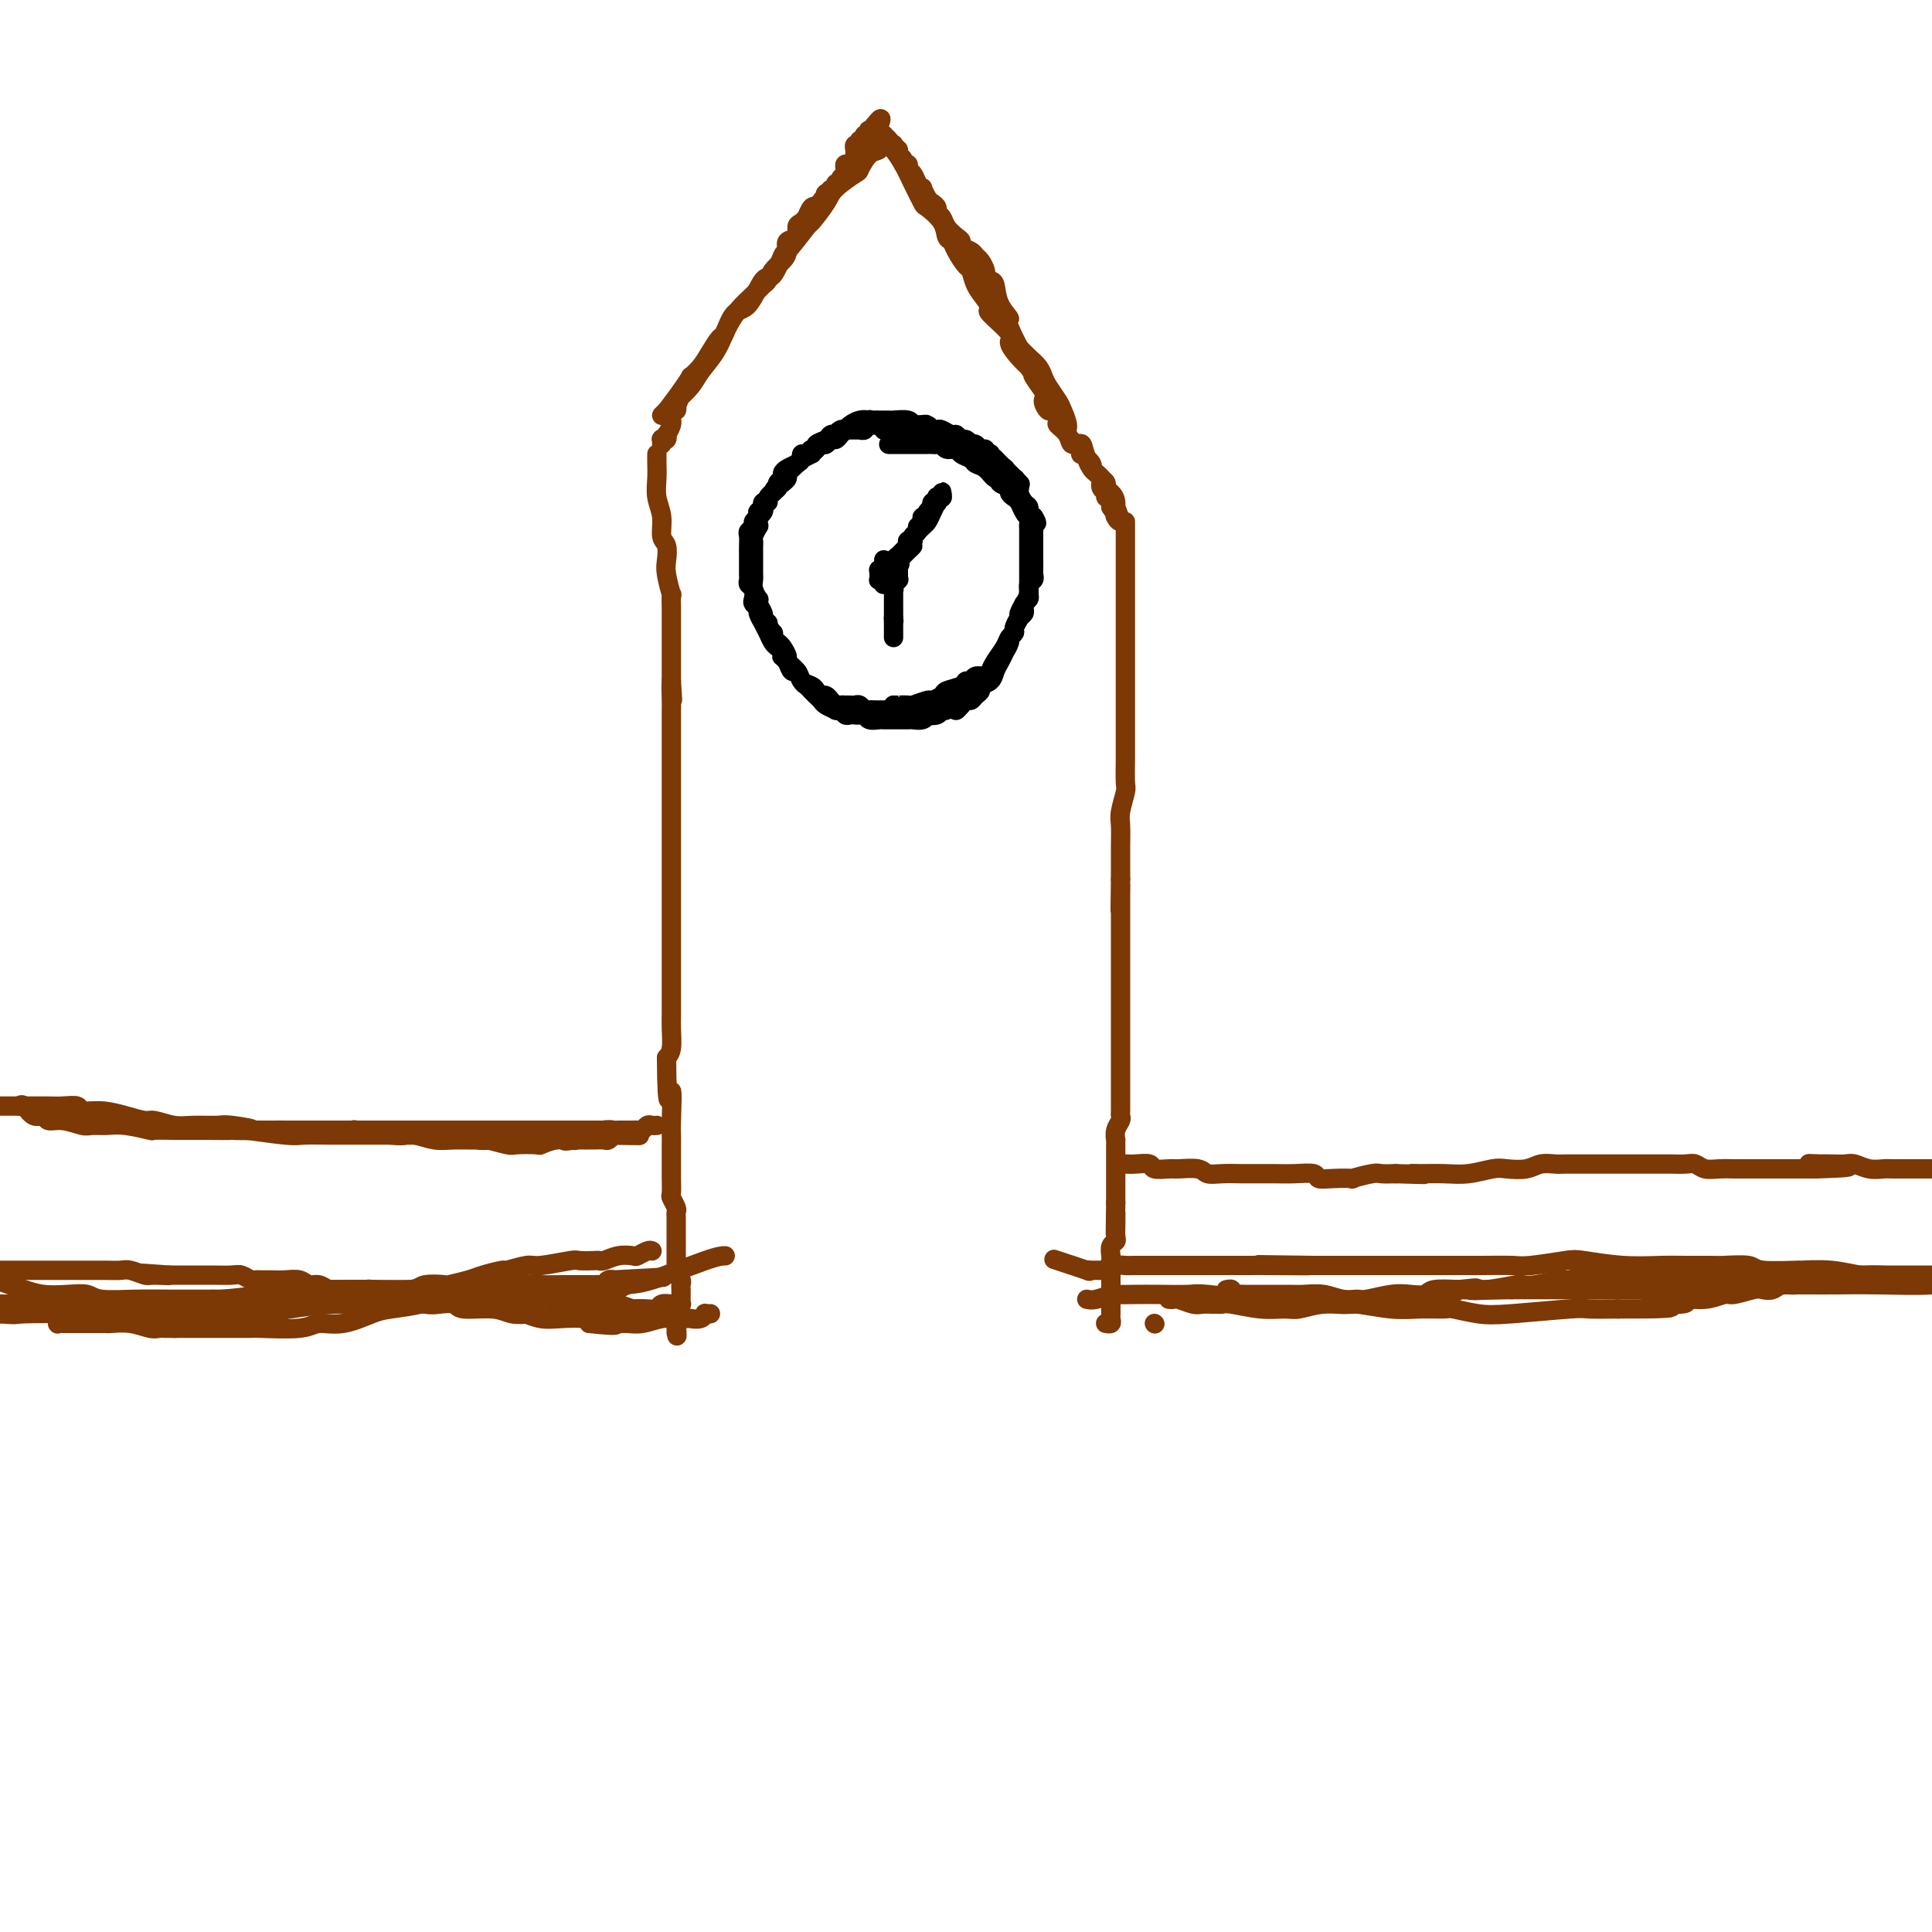 <svg viewBox='0 0 400 400' version='1.1' xmlns='http://www.w3.org/2000/svg' xmlns:xlink='http://www.w3.org/1999/xlink'><g fill='none' stroke='rgb(0,0,0)' stroke-width='4' stroke-linecap='round' stroke-linejoin='round'><path d='M180,87c-0.643,-0.089 -1.285,-0.177 -2,0c-0.715,0.177 -1.501,0.621 -2,1c-0.499,0.379 -0.711,0.694 -1,1c-0.289,0.306 -0.655,0.603 -1,1c-0.345,0.397 -0.669,0.894 -1,1c-0.331,0.106 -0.667,-0.178 -1,0c-0.333,0.178 -0.661,0.817 -1,1c-0.339,0.183 -0.687,-0.091 -1,0c-0.313,0.091 -0.591,0.545 -1,1c-0.409,0.455 -0.950,0.909 -1,1c-0.050,0.091 0.390,-0.183 0,0c-0.390,0.183 -1.611,0.823 -2,1c-0.389,0.177 0.054,-0.107 0,0c-0.054,0.107 -0.606,0.606 -1,1c-0.394,0.394 -0.631,0.683 -1,1c-0.369,0.317 -0.868,0.662 -1,1c-0.132,0.338 0.105,0.668 0,1c-0.105,0.332 -0.553,0.666 -1,1'/><path d='M162,100c-2.946,2.174 -1.310,1.108 -1,1c0.310,-0.108 -0.705,0.741 -1,1c-0.295,0.259 0.131,-0.071 0,0c-0.131,0.071 -0.819,0.544 -1,1c-0.181,0.456 0.144,0.897 0,1c-0.144,0.103 -0.757,-0.131 -1,0c-0.243,0.131 -0.118,0.626 0,1c0.118,0.374 0.227,0.626 0,1c-0.227,0.374 -0.792,0.869 -1,1c-0.208,0.131 -0.060,-0.102 0,0c0.060,0.102 0.030,0.538 0,1c-0.030,0.462 -0.061,0.950 0,1c0.061,0.050 0.212,-0.337 0,0c-0.212,0.337 -0.789,1.400 -1,2c-0.211,0.600 -0.057,0.738 0,1c0.057,0.262 0.015,0.648 0,1c-0.015,0.352 -0.004,0.672 0,1c0.004,0.328 0.001,0.666 0,1c-0.001,0.334 -0.000,0.663 0,1c0.000,0.337 0.000,0.681 0,1c-0.000,0.319 -0.001,0.613 0,1c0.001,0.387 0.004,0.868 0,1c-0.004,0.132 -0.015,-0.084 0,0c0.015,0.084 0.055,0.469 0,1c-0.055,0.531 -0.207,1.207 0,2c0.207,0.793 0.773,1.704 1,2c0.227,0.296 0.116,-0.023 0,0c-0.116,0.023 -0.237,0.388 0,1c0.237,0.612 0.833,1.473 1,2c0.167,0.527 -0.095,0.722 0,1c0.095,0.278 0.548,0.639 1,1'/><path d='M159,129c0.404,2.947 -0.085,1.315 0,1c0.085,-0.315 0.743,0.688 1,1c0.257,0.312 0.112,-0.067 0,0c-0.112,0.067 -0.189,0.581 0,1c0.189,0.419 0.646,0.745 1,1c0.354,0.255 0.604,0.439 1,1c0.396,0.561 0.936,1.498 1,2c0.064,0.502 -0.348,0.568 0,1c0.348,0.432 1.455,1.230 2,2c0.545,0.770 0.527,1.512 1,2c0.473,0.488 1.437,0.723 2,1c0.563,0.277 0.724,0.595 1,1c0.276,0.405 0.665,0.897 1,1c0.335,0.103 0.614,-0.183 1,0c0.386,0.183 0.878,0.834 1,1c0.122,0.166 -0.126,-0.152 0,0c0.126,0.152 0.625,0.773 1,1c0.375,0.227 0.625,0.061 1,0c0.375,-0.061 0.874,-0.017 1,0c0.126,0.017 -0.121,0.008 0,0c0.121,-0.008 0.610,-0.016 1,0c0.390,0.016 0.682,0.057 1,0c0.318,-0.057 0.663,-0.211 1,0c0.337,0.211 0.668,0.789 1,1c0.332,0.211 0.666,0.056 1,0c0.334,-0.056 0.668,-0.014 1,0c0.332,0.014 0.664,0.001 1,0c0.336,-0.001 0.678,0.010 1,0c0.322,-0.010 0.625,-0.041 1,0c0.375,0.041 0.821,0.155 1,0c0.179,-0.155 0.089,-0.577 0,-1'/><path d='M185,146c1.965,0.005 0.878,0.016 1,0c0.122,-0.016 1.451,-0.060 2,0c0.549,0.060 0.316,0.223 1,0c0.684,-0.223 2.285,-0.833 3,-1c0.715,-0.167 0.545,0.109 1,0c0.455,-0.109 1.537,-0.602 2,-1c0.463,-0.398 0.308,-0.699 1,-1c0.692,-0.301 2.231,-0.602 3,-1c0.769,-0.398 0.770,-0.894 1,-1c0.230,-0.106 0.691,0.177 1,0c0.309,-0.177 0.468,-0.813 1,-1c0.532,-0.187 1.438,0.077 2,0c0.562,-0.077 0.782,-0.493 1,-1c0.218,-0.507 0.436,-1.104 1,-2c0.564,-0.896 1.474,-2.089 2,-3c0.526,-0.911 0.666,-1.539 1,-2c0.334,-0.461 0.860,-0.753 1,-1c0.140,-0.247 -0.107,-0.447 0,-1c0.107,-0.553 0.568,-1.458 1,-2c0.432,-0.542 0.834,-0.722 1,-1c0.166,-0.278 0.097,-0.652 0,-1c-0.097,-0.348 -0.222,-0.668 0,-1c0.222,-0.332 0.792,-0.677 1,-1c0.208,-0.323 0.056,-0.625 0,-1c-0.056,-0.375 -0.015,-0.822 0,-2c0.015,-1.178 0.004,-3.087 0,-4c-0.004,-0.913 -0.001,-0.830 0,-1c0.001,-0.170 0.000,-0.592 0,-1c-0.000,-0.408 -0.000,-0.802 0,-2c0.000,-1.198 0.000,-3.199 0,-4c-0.000,-0.801 -0.000,-0.400 0,0'/><path d='M213,109c0.202,-2.897 0.208,-2.138 0,-2c-0.208,0.138 -0.628,-0.344 -1,-1c-0.372,-0.656 -0.696,-1.485 -1,-2c-0.304,-0.515 -0.589,-0.717 -1,-1c-0.411,-0.283 -0.950,-0.648 -1,-1c-0.050,-0.352 0.387,-0.689 0,-1c-0.387,-0.311 -1.599,-0.594 -2,-1c-0.401,-0.406 0.010,-0.935 0,-1c-0.010,-0.065 -0.440,0.334 -1,0c-0.560,-0.334 -1.248,-1.400 -2,-2c-0.752,-0.600 -1.567,-0.734 -2,-1c-0.433,-0.266 -0.483,-0.663 -1,-1c-0.517,-0.337 -1.500,-0.612 -2,-1c-0.500,-0.388 -0.515,-0.889 -1,-1c-0.485,-0.111 -1.438,0.166 -2,0c-0.562,-0.166 -0.731,-0.777 -1,-1c-0.269,-0.223 -0.636,-0.060 -1,0c-0.364,0.060 -0.723,0.016 -1,0c-0.277,-0.016 -0.470,-0.004 -1,0c-0.530,0.004 -1.395,0.001 -2,0c-0.605,-0.001 -0.950,-0.000 -1,0c-0.050,0.000 0.194,0.000 0,0c-0.194,-0.000 -0.827,-0.000 -1,0c-0.173,0.000 0.112,0.000 0,0c-0.112,-0.000 -0.622,-0.000 -1,0c-0.378,0.000 -0.623,0.000 -1,0c-0.377,-0.000 -0.884,-0.000 -1,0c-0.116,0.000 0.161,0.000 0,0c-0.161,-0.000 -0.760,-0.000 -1,0c-0.240,0.000 -0.120,0.000 0,0'/><path d='M175,89c-0.092,-0.000 -0.183,-0.000 0,0c0.183,0.000 0.642,0.001 1,0c0.358,-0.001 0.617,-0.004 1,0c0.383,0.004 0.890,0.015 1,0c0.110,-0.015 -0.177,-0.057 0,0c0.177,0.057 0.817,0.211 1,0c0.183,-0.211 -0.090,-0.788 0,-1c0.090,-0.212 0.545,-0.058 1,0c0.455,0.058 0.911,0.019 1,0c0.089,-0.019 -0.187,-0.019 0,0c0.187,0.019 0.838,0.058 1,0c0.162,-0.058 -0.164,-0.212 0,0c0.164,0.212 0.817,0.789 1,1c0.183,0.211 -0.104,0.057 0,0c0.104,-0.057 0.600,-0.015 1,0c0.400,0.015 0.703,0.004 1,0c0.297,-0.004 0.586,-0.001 1,0c0.414,0.001 0.952,-0.001 1,0c0.048,0.001 -0.394,0.004 0,0c0.394,-0.004 1.625,-0.015 2,0c0.375,0.015 -0.106,0.056 0,0c0.106,-0.056 0.798,-0.207 1,0c0.202,0.207 -0.085,0.774 0,1c0.085,0.226 0.543,0.113 1,0'/><path d='M191,90c2.715,0.150 1.502,0.026 1,0c-0.502,-0.026 -0.293,0.046 0,0c0.293,-0.046 0.670,-0.209 1,0c0.330,0.209 0.613,0.792 1,1c0.387,0.208 0.877,0.042 1,0c0.123,-0.042 -0.121,0.042 0,0c0.121,-0.042 0.606,-0.208 1,0c0.394,0.208 0.697,0.792 1,1c0.303,0.208 0.607,0.042 1,0c0.393,-0.042 0.875,0.040 1,0c0.125,-0.040 -0.107,-0.203 0,0c0.107,0.203 0.553,0.771 1,1c0.447,0.229 0.893,0.118 1,0c0.107,-0.118 -0.126,-0.242 0,0c0.126,0.242 0.613,0.849 1,1c0.387,0.151 0.676,-0.153 1,0c0.324,0.153 0.683,0.763 1,1c0.317,0.237 0.591,0.100 1,0c0.409,-0.100 0.954,-0.163 1,0c0.046,0.163 -0.408,0.551 0,1c0.408,0.449 1.677,0.961 2,1c0.323,0.039 -0.302,-0.393 0,0c0.302,0.393 1.530,1.610 2,2c0.470,0.390 0.181,-0.046 0,0c-0.181,0.046 -0.255,0.576 0,1c0.255,0.424 0.838,0.744 1,1c0.162,0.256 -0.097,0.450 0,1c0.097,0.550 0.552,1.457 1,2c0.448,0.543 0.890,0.723 1,1c0.110,0.277 -0.111,0.651 0,1c0.111,0.349 0.556,0.675 1,1'/><path d='M214,107c1.238,2.037 0.332,1.131 0,1c-0.332,-0.131 -0.089,0.514 0,1c0.089,0.486 0.024,0.812 0,1c-0.024,0.188 -0.006,0.239 0,1c0.006,0.761 0.001,2.231 0,3c-0.001,0.769 0.001,0.836 0,1c-0.001,0.164 -0.004,0.424 0,1c0.004,0.576 0.016,1.466 0,2c-0.016,0.534 -0.061,0.711 0,1c0.061,0.289 0.228,0.688 0,1c-0.228,0.312 -0.850,0.535 -1,1c-0.150,0.465 0.171,1.170 0,2c-0.171,0.830 -0.835,1.784 -1,2c-0.165,0.216 0.167,-0.307 0,0c-0.167,0.307 -0.833,1.445 -1,2c-0.167,0.555 0.167,0.529 0,1c-0.167,0.471 -0.833,1.441 -1,2c-0.167,0.559 0.166,0.709 0,1c-0.166,0.291 -0.832,0.725 -1,1c-0.168,0.275 0.162,0.391 0,1c-0.162,0.609 -0.816,1.711 -1,2c-0.184,0.289 0.101,-0.235 0,0c-0.101,0.235 -0.586,1.229 -1,2c-0.414,0.771 -0.755,1.320 -1,2c-0.245,0.680 -0.394,1.493 -1,2c-0.606,0.507 -1.668,0.710 -2,1c-0.332,0.290 0.066,0.669 0,1c-0.066,0.331 -0.595,0.615 -1,1c-0.405,0.385 -0.686,0.873 -1,1c-0.314,0.127 -0.661,-0.107 -1,0c-0.339,0.107 -0.669,0.553 -1,1'/><path d='M199,146c-1.821,2.256 -0.874,0.394 -1,0c-0.126,-0.394 -1.326,0.678 -2,1c-0.674,0.322 -0.824,-0.106 -1,0c-0.176,0.106 -0.380,0.746 -1,1c-0.620,0.254 -1.657,0.121 -2,0c-0.343,-0.121 0.007,-0.228 0,0c-0.007,0.228 -0.373,0.793 -1,1c-0.627,0.207 -1.516,0.055 -2,0c-0.484,-0.055 -0.562,-0.015 -1,0c-0.438,0.015 -1.234,0.005 -2,0c-0.766,-0.005 -1.500,-0.005 -2,0c-0.500,0.005 -0.764,0.015 -1,0c-0.236,-0.015 -0.445,-0.057 -1,0c-0.555,0.057 -1.458,0.211 -2,0c-0.542,-0.211 -0.723,-0.788 -1,-1c-0.277,-0.212 -0.651,-0.061 -1,0c-0.349,0.061 -0.672,0.030 -1,0c-0.328,-0.030 -0.660,-0.060 -1,0c-0.340,0.060 -0.686,0.209 -1,0c-0.314,-0.209 -0.595,-0.777 -1,-1c-0.405,-0.223 -0.935,-0.101 -1,0c-0.065,0.101 0.333,0.182 0,0c-0.333,-0.182 -1.399,-0.626 -2,-1c-0.601,-0.374 -0.738,-0.676 -1,-1c-0.262,-0.324 -0.647,-0.669 -1,-1c-0.353,-0.331 -0.672,-0.648 -1,-1c-0.328,-0.352 -0.665,-0.741 -1,-1c-0.335,-0.259 -0.667,-0.389 -1,-1c-0.333,-0.611 -0.667,-1.703 -1,-2c-0.333,-0.297 -0.667,0.201 -1,0c-0.333,-0.201 -0.667,-1.100 -1,-2'/><path d='M163,137c-1.477,-1.572 -1.169,-1.001 -1,-1c0.169,0.001 0.199,-0.568 0,-1c-0.199,-0.432 -0.627,-0.727 -1,-1c-0.373,-0.273 -0.693,-0.525 -1,-1c-0.307,-0.475 -0.603,-1.174 -1,-2c-0.397,-0.826 -0.895,-1.780 -1,-2c-0.105,-0.220 0.182,0.293 0,0c-0.182,-0.293 -0.832,-1.392 -1,-2c-0.168,-0.608 0.147,-0.726 0,-1c-0.147,-0.274 -0.757,-0.703 -1,-1c-0.243,-0.297 -0.118,-0.461 0,-1c0.118,-0.539 0.228,-1.454 0,-2c-0.228,-0.546 -0.793,-0.724 -1,-1c-0.207,-0.276 -0.055,-0.652 0,-1c0.055,-0.348 0.015,-0.670 0,-1c-0.015,-0.330 -0.004,-0.669 0,-1c0.004,-0.331 0.001,-0.656 0,-1c-0.001,-0.344 -0.001,-0.708 0,-1c0.001,-0.292 0.004,-0.512 0,-1c-0.004,-0.488 -0.016,-1.244 0,-2c0.016,-0.756 0.061,-1.512 0,-2c-0.061,-0.488 -0.226,-0.709 0,-1c0.226,-0.291 0.844,-0.652 1,-1c0.156,-0.348 -0.151,-0.684 0,-1c0.151,-0.316 0.761,-0.613 1,-1c0.239,-0.387 0.106,-0.864 0,-1c-0.106,-0.136 -0.186,0.068 0,0c0.186,-0.068 0.637,-0.410 1,-1c0.363,-0.590 0.636,-1.428 1,-2c0.364,-0.572 0.818,-0.878 1,-1c0.182,-0.122 0.091,-0.061 0,0'/><path d='M160,102c1.017,-1.571 1.059,-0.998 1,-1c-0.059,-0.002 -0.220,-0.578 0,-1c0.220,-0.422 0.819,-0.690 1,-1c0.181,-0.310 -0.058,-0.661 0,-1c0.058,-0.339 0.411,-0.664 1,-1c0.589,-0.336 1.414,-0.682 2,-1c0.586,-0.318 0.932,-0.606 1,-1c0.068,-0.394 -0.141,-0.893 0,-1c0.141,-0.107 0.633,0.179 1,0c0.367,-0.179 0.609,-0.822 1,-1c0.391,-0.178 0.932,0.110 1,0c0.068,-0.110 -0.336,-0.617 0,-1c0.336,-0.383 1.413,-0.642 2,-1c0.587,-0.358 0.683,-0.814 1,-1c0.317,-0.186 0.853,-0.101 1,0c0.147,0.101 -0.097,0.219 0,0c0.097,-0.219 0.535,-0.776 1,-1c0.465,-0.224 0.955,-0.116 1,0c0.045,0.116 -0.357,0.241 0,0c0.357,-0.241 1.472,-0.849 2,-1c0.528,-0.151 0.470,0.156 1,0c0.530,-0.156 1.647,-0.774 2,-1c0.353,-0.226 -0.060,-0.061 0,0c0.060,0.061 0.591,0.017 1,0c0.409,-0.017 0.694,-0.005 1,0c0.306,0.005 0.631,0.005 1,0c0.369,-0.005 0.781,-0.015 1,0c0.219,0.015 0.244,0.056 1,0c0.756,-0.056 2.242,-0.207 3,0c0.758,0.207 0.788,0.774 1,1c0.212,0.226 0.606,0.113 1,0'/><path d='M190,88c2.963,-0.293 1.370,-0.027 1,0c-0.370,0.027 0.482,-0.185 1,0c0.518,0.185 0.702,0.766 1,1c0.298,0.234 0.710,0.119 1,0c0.290,-0.119 0.459,-0.243 1,0c0.541,0.243 1.455,0.854 2,1c0.545,0.146 0.721,-0.171 1,0c0.279,0.171 0.663,0.831 1,1c0.337,0.169 0.629,-0.152 1,0c0.371,0.152 0.820,0.777 1,1c0.180,0.223 0.091,0.045 0,0c-0.091,-0.045 -0.183,0.044 0,0c0.183,-0.044 0.642,-0.222 1,0c0.358,0.222 0.617,0.843 1,1c0.383,0.157 0.891,-0.150 1,0c0.109,0.150 -0.182,0.757 0,1c0.182,0.243 0.836,0.120 1,0c0.164,-0.120 -0.162,-0.239 0,0c0.162,0.239 0.814,0.834 1,1c0.186,0.166 -0.092,-0.097 0,0c0.092,0.097 0.554,0.555 1,1c0.446,0.445 0.876,0.876 1,1c0.124,0.124 -0.060,-0.060 0,0c0.060,0.060 0.362,0.362 1,1c0.638,0.638 1.611,1.611 2,2c0.389,0.389 0.195,0.195 0,0'/><path d='M183,116c-0.030,-0.081 -0.061,-0.162 0,0c0.061,0.162 0.212,0.565 0,1c-0.212,0.435 -0.789,0.900 -1,1c-0.211,0.100 -0.056,-0.166 0,0c0.056,0.166 0.014,0.762 0,1c-0.014,0.238 -0.000,0.116 0,0c0.000,-0.116 -0.014,-0.227 0,0c0.014,0.227 0.056,0.793 0,1c-0.056,0.207 -0.211,0.055 0,0c0.211,-0.055 0.788,-0.015 1,0c0.212,0.015 0.061,0.004 0,0c-0.061,-0.004 -0.030,-0.002 0,0'/><path d='M183,120c-0.004,0.845 -0.015,0.959 0,1c0.015,0.041 0.057,0.011 0,0c-0.057,-0.011 -0.212,-0.003 0,0c0.212,0.003 0.793,0.001 1,0c0.207,-0.001 0.041,-0.001 0,0c-0.041,0.001 0.041,0.001 0,0c-0.041,-0.001 -0.207,-0.004 0,0c0.207,0.004 0.786,0.015 1,0c0.214,-0.015 0.061,-0.057 0,0c-0.061,0.057 -0.030,0.211 0,0c0.030,-0.211 0.061,-0.789 0,-1c-0.061,-0.211 -0.212,-0.056 0,0c0.212,0.056 0.789,0.011 1,0c0.211,-0.011 0.057,0.011 0,0c-0.057,-0.011 -0.015,-0.056 0,0c0.015,0.056 0.004,0.212 0,0c-0.004,-0.212 -0.001,-0.793 0,-1c0.001,-0.207 0.000,-0.041 0,0c-0.000,0.041 -0.000,-0.041 0,0c0.000,0.041 0.000,0.207 0,0c-0.000,-0.207 -0.000,-0.788 0,-1c0.000,-0.212 0.000,-0.056 0,0c-0.000,0.056 -0.000,0.011 0,0c0.000,-0.011 0.000,0.011 0,0c-0.000,-0.011 -0.000,-0.056 0,0c0.000,0.056 0.000,0.211 0,0c-0.000,-0.211 -0.000,-0.789 0,-1c0.000,-0.211 0.000,-0.057 0,0c-0.000,0.057 -0.000,0.016 0,0c0.000,-0.016 0.000,-0.008 0,0'/><path d='M186,117c0.525,-0.464 0.337,-0.124 0,0c-0.337,0.124 -0.822,0.033 -1,0c-0.178,-0.033 -0.048,-0.009 0,0c0.048,0.009 0.014,0.003 0,0c-0.014,-0.003 -0.007,-0.001 0,0'/><path d='M184,117c0.455,0.081 0.909,0.163 1,0c0.091,-0.163 -0.182,-0.569 0,-1c0.182,-0.431 0.819,-0.885 1,-1c0.181,-0.115 -0.095,0.109 0,0c0.095,-0.109 0.560,-0.550 1,-1c0.440,-0.450 0.854,-0.909 1,-1c0.146,-0.091 0.024,0.187 0,0c-0.024,-0.187 0.050,-0.837 0,-1c-0.050,-0.163 -0.225,0.163 0,0c0.225,-0.163 0.849,-0.813 1,-1c0.151,-0.187 -0.169,0.091 0,0c0.169,-0.091 0.829,-0.550 1,-1c0.171,-0.450 -0.147,-0.890 0,-1c0.147,-0.110 0.757,0.110 1,0c0.243,-0.110 0.118,-0.552 0,-1c-0.118,-0.448 -0.227,-0.904 0,-1c0.227,-0.096 0.792,0.166 1,0c0.208,-0.166 0.059,-0.762 0,-1c-0.059,-0.238 -0.030,-0.119 0,0'/><path d='M192,106c1.465,-1.924 1.128,-1.234 1,-1c-0.128,0.234 -0.048,0.011 0,0c0.048,-0.011 0.065,0.189 0,0c-0.065,-0.189 -0.213,-0.769 0,-1c0.213,-0.231 0.788,-0.115 1,0c0.212,0.115 0.061,0.228 0,0c-0.061,-0.228 -0.030,-0.797 0,-1c0.030,-0.203 0.061,-0.041 0,0c-0.061,0.041 -0.212,-0.038 0,0c0.212,0.038 0.789,0.192 1,0c0.211,-0.192 0.058,-0.731 0,-1c-0.058,-0.269 -0.019,-0.268 0,0c0.019,0.268 0.019,0.803 0,1c-0.019,0.197 -0.058,0.057 0,0c0.058,-0.057 0.212,-0.031 0,0c-0.212,0.031 -0.792,0.067 -1,0c-0.208,-0.067 -0.045,-0.235 0,0c0.045,0.235 -0.030,0.875 0,1c0.030,0.125 0.163,-0.265 0,0c-0.163,0.265 -0.622,1.184 -1,2c-0.378,0.816 -0.676,1.529 -1,2c-0.324,0.471 -0.675,0.701 -1,1c-0.325,0.299 -0.623,0.668 -1,1c-0.377,0.332 -0.832,0.628 -1,1c-0.168,0.372 -0.048,0.821 0,1c0.048,0.179 0.024,0.090 0,0'/><path d='M189,112c-0.714,1.405 0.001,0.916 0,1c-0.001,0.084 -0.718,0.740 -1,1c-0.282,0.260 -0.128,0.122 0,0c0.128,-0.122 0.230,-0.229 0,0c-0.230,0.229 -0.794,0.793 -1,1c-0.206,0.207 -0.056,0.056 0,0c0.056,-0.056 0.016,-0.016 0,0c-0.016,0.016 -0.008,0.008 0,0'/><path d='M184,119c0.030,0.342 0.061,0.684 0,1c-0.061,0.316 -0.212,0.605 0,1c0.212,0.395 0.789,0.894 1,1c0.211,0.106 0.057,-0.182 0,0c-0.057,0.182 -0.015,0.834 0,1c0.015,0.166 0.004,-0.153 0,0c-0.004,0.153 -0.001,0.777 0,1c0.001,0.223 0.000,0.046 0,0c-0.000,-0.046 -0.000,0.039 0,0c0.000,-0.039 0.000,-0.203 0,0c-0.000,0.203 -0.000,0.772 0,1c0.000,0.228 0.000,0.114 0,0c-0.000,-0.114 -0.000,-0.228 0,0c0.000,0.228 0.000,0.797 0,1c-0.000,0.203 -0.000,0.041 0,0c0.000,-0.041 0.000,0.041 0,0c-0.000,-0.041 -0.000,-0.203 0,0c0.000,0.203 0.000,0.773 0,1c-0.000,0.227 -0.000,0.112 0,0c0.000,-0.112 0.000,-0.223 0,0c-0.000,0.223 -0.000,0.778 0,1c0.000,0.222 0.000,0.111 0,0'/><path d='M185,128c0.155,1.331 0.041,0.160 0,0c-0.041,-0.160 -0.011,0.693 0,1c0.011,0.307 0.003,0.068 0,0c-0.003,-0.068 -0.001,0.035 0,0c0.001,-0.035 0.000,-0.206 0,0c-0.000,0.206 -0.000,0.791 0,1c0.000,0.209 0.000,0.042 0,0c-0.000,-0.042 -0.000,0.042 0,0c0.000,-0.042 0.000,-0.208 0,0c-0.000,0.208 -0.000,0.792 0,1c0.000,0.208 0.000,0.042 0,0c-0.000,-0.042 -0.000,0.040 0,0c0.000,-0.040 0.000,-0.203 0,0c-0.000,0.203 -0.000,0.772 0,1c0.000,0.228 0.000,0.114 0,0'/></g>
<g fill='none' stroke='rgb(124,56,5)' stroke-width='4' stroke-linecap='round' stroke-linejoin='round'><path d='M137,86c0.276,-0.269 0.553,-0.539 1,-1c0.447,-0.461 1.065,-1.114 2,-2c0.935,-0.886 2.186,-2.004 3,-3c0.814,-0.996 1.190,-1.869 2,-3c0.810,-1.131 2.055,-2.519 3,-4c0.945,-1.481 1.591,-3.055 2,-4c0.409,-0.945 0.582,-1.261 1,-2c0.418,-0.739 1.081,-1.903 2,-3c0.919,-1.097 2.095,-2.128 3,-3c0.905,-0.872 1.539,-1.584 2,-2c0.461,-0.416 0.748,-0.535 1,-1c0.252,-0.465 0.467,-1.275 1,-2c0.533,-0.725 1.382,-1.364 2,-2c0.618,-0.636 1.006,-1.269 1,-2c-0.006,-0.731 -0.404,-1.559 0,-2c0.404,-0.441 1.610,-0.494 2,-1c0.390,-0.506 -0.036,-1.463 0,-2c0.036,-0.537 0.535,-0.652 1,-1c0.465,-0.348 0.898,-0.928 1,-1c0.102,-0.072 -0.126,0.365 0,0c0.126,-0.365 0.608,-1.533 1,-2c0.392,-0.467 0.696,-0.234 1,0'/><path d='M169,43c5.196,-6.891 2.185,-2.620 1,-1c-1.185,1.620 -0.543,0.588 0,0c0.543,-0.588 0.987,-0.731 1,-1c0.013,-0.269 -0.404,-0.663 0,-1c0.404,-0.337 1.629,-0.615 2,-1c0.371,-0.385 -0.111,-0.876 0,-1c0.111,-0.124 0.813,0.121 1,0c0.187,-0.121 -0.143,-0.606 0,-1c0.143,-0.394 0.760,-0.697 1,-1c0.240,-0.303 0.103,-0.606 0,-1c-0.103,-0.394 -0.171,-0.879 0,-1c0.171,-0.121 0.581,0.122 1,0c0.419,-0.122 0.848,-0.607 1,-1c0.152,-0.393 0.027,-0.693 0,-1c-0.027,-0.307 0.044,-0.622 0,-1c-0.044,-0.378 -0.204,-0.818 0,-1c0.204,-0.182 0.773,-0.105 1,0c0.227,0.105 0.114,0.238 0,0c-0.114,-0.238 -0.228,-0.849 0,-1c0.228,-0.151 0.797,0.157 1,0c0.203,-0.157 0.041,-0.778 0,-1c-0.041,-0.222 0.041,-0.046 0,0c-0.041,0.046 -0.203,-0.040 0,0c0.203,0.040 0.773,0.204 1,0c0.227,-0.204 0.112,-0.776 0,-1c-0.112,-0.224 -0.223,-0.099 0,0c0.223,0.099 0.778,0.171 1,0c0.222,-0.171 0.111,-0.586 0,-1'/><path d='M181,26c2.083,-2.691 1.290,-0.918 1,0c-0.290,0.918 -0.079,0.982 0,1c0.079,0.018 0.025,-0.009 0,0c-0.025,0.009 -0.022,0.054 0,0c0.022,-0.054 0.062,-0.208 0,0c-0.062,0.208 -0.227,0.778 0,1c0.227,0.222 0.845,0.098 1,0c0.155,-0.098 -0.152,-0.168 0,0c0.152,0.168 0.765,0.575 1,1c0.235,0.425 0.093,0.867 0,1c-0.093,0.133 -0.137,-0.045 0,0c0.137,0.045 0.454,0.311 1,1c0.546,0.689 1.320,1.801 2,3c0.680,1.199 1.267,2.486 2,4c0.733,1.514 1.611,3.256 2,4c0.389,0.744 0.288,0.491 1,1c0.712,0.509 2.236,1.779 3,3c0.764,1.221 0.768,2.391 1,3c0.232,0.609 0.691,0.655 1,1c0.309,0.345 0.467,0.988 1,2c0.533,1.012 1.440,2.394 2,3c0.560,0.606 0.773,0.436 1,1c0.227,0.564 0.469,1.864 1,3c0.531,1.136 1.352,2.109 2,3c0.648,0.891 1.122,1.698 1,2c-0.122,0.302 -0.839,0.097 0,1c0.839,0.903 3.235,2.912 4,4c0.765,1.088 -0.102,1.254 0,2c0.102,0.746 1.172,2.070 2,3c0.828,0.930 1.414,1.465 2,2'/><path d='M213,76c5.052,8.029 1.682,3.102 1,2c-0.682,-1.102 1.324,1.621 2,3c0.676,1.379 0.022,1.416 0,2c-0.022,0.584 0.590,1.717 1,2c0.410,0.283 0.619,-0.284 1,0c0.381,0.284 0.932,1.419 1,2c0.068,0.581 -0.349,0.609 0,1c0.349,0.391 1.465,1.147 2,2c0.535,0.853 0.491,1.805 1,2c0.509,0.195 1.571,-0.365 2,0c0.429,0.365 0.224,1.657 0,2c-0.224,0.343 -0.467,-0.263 0,0c0.467,0.263 1.646,1.394 2,2c0.354,0.606 -0.115,0.688 0,1c0.115,0.312 0.816,0.853 1,1c0.184,0.147 -0.148,-0.102 0,0c0.148,0.102 0.775,0.553 1,1c0.225,0.447 0.046,0.891 0,1c-0.046,0.109 0.041,-0.115 0,0c-0.041,0.115 -0.208,0.571 0,1c0.208,0.429 0.792,0.832 1,1c0.208,0.168 0.042,0.101 0,0c-0.042,-0.101 0.041,-0.237 0,0c-0.041,0.237 -0.207,0.847 0,1c0.207,0.153 0.788,-0.152 1,0c0.212,0.152 0.057,0.763 0,1c-0.057,0.237 -0.015,0.102 0,0c0.015,-0.102 0.004,-0.172 0,0c-0.004,0.172 -0.002,0.586 0,1'/><path d='M230,105c2.856,4.504 1.497,1.263 1,0c-0.497,-1.263 -0.133,-0.548 0,0c0.133,0.548 0.034,0.930 0,1c-0.034,0.070 -0.004,-0.173 0,0c0.004,0.173 -0.017,0.763 0,1c0.017,0.237 0.072,0.121 0,0c-0.072,-0.121 -0.271,-0.246 0,0c0.271,0.246 1.011,0.862 1,1c-0.011,0.138 -0.773,-0.201 -1,-1c-0.227,-0.799 0.080,-2.059 0,-3c-0.080,-0.941 -0.546,-1.562 -1,-2c-0.454,-0.438 -0.895,-0.694 -1,-1c-0.105,-0.306 0.127,-0.661 0,-1c-0.127,-0.339 -0.612,-0.663 -1,-1c-0.388,-0.337 -0.680,-0.687 -1,-1c-0.320,-0.313 -0.668,-0.587 -1,-1c-0.332,-0.413 -0.648,-0.963 -1,-2c-0.352,-1.037 -0.738,-2.561 -1,-3c-0.262,-0.439 -0.398,0.207 -1,0c-0.602,-0.207 -1.671,-1.266 -2,-2c-0.329,-0.734 0.080,-1.141 0,-2c-0.080,-0.859 -0.651,-2.169 -1,-3c-0.349,-0.831 -0.478,-1.181 -1,-2c-0.522,-0.819 -1.438,-2.106 -2,-3c-0.562,-0.894 -0.769,-1.394 -1,-2c-0.231,-0.606 -0.485,-1.317 -1,-2c-0.515,-0.683 -1.290,-1.338 -2,-2c-0.710,-0.662 -1.355,-1.331 -2,-2'/><path d='M211,72c-3.593,-6.808 -2.077,-5.828 -2,-6c0.077,-0.172 -1.286,-1.496 -2,-3c-0.714,-1.504 -0.780,-3.187 -1,-4c-0.220,-0.813 -0.594,-0.756 -1,-1c-0.406,-0.244 -0.844,-0.790 -1,-1c-0.156,-0.210 -0.031,-0.084 0,0c0.031,0.084 -0.032,0.125 0,0c0.032,-0.125 0.159,-0.415 0,-1c-0.159,-0.585 -0.602,-1.466 -1,-2c-0.398,-0.534 -0.750,-0.720 -1,-1c-0.250,-0.280 -0.400,-0.655 -1,-1c-0.600,-0.345 -1.652,-0.659 -2,-1c-0.348,-0.341 0.008,-0.707 0,-1c-0.008,-0.293 -0.380,-0.512 -1,-1c-0.620,-0.488 -1.490,-1.244 -2,-2c-0.510,-0.756 -0.661,-1.511 -1,-2c-0.339,-0.489 -0.865,-0.713 -1,-1c-0.135,-0.287 0.122,-0.637 0,-1c-0.122,-0.363 -0.624,-0.740 -1,-1c-0.376,-0.260 -0.625,-0.402 -1,-1c-0.375,-0.598 -0.875,-1.651 -1,-2c-0.125,-0.349 0.125,0.008 0,0c-0.125,-0.008 -0.626,-0.379 -1,-1c-0.374,-0.621 -0.621,-1.490 -1,-2c-0.379,-0.510 -0.890,-0.661 -1,-1c-0.110,-0.339 0.182,-0.865 0,-1c-0.182,-0.135 -0.836,0.121 -1,0c-0.164,-0.121 0.162,-0.620 0,-1c-0.162,-0.380 -0.813,-0.641 -1,-1c-0.187,-0.359 0.089,-0.817 0,-1c-0.089,-0.183 -0.545,-0.092 -1,0'/><path d='M185,31c-2.780,-3.786 -0.730,-1.750 0,-1c0.730,0.750 0.139,0.214 0,0c-0.139,-0.214 0.174,-0.106 0,0c-0.174,0.106 -0.835,0.209 -1,0c-0.165,-0.209 0.168,-0.732 0,-1c-0.168,-0.268 -0.835,-0.281 -1,0c-0.165,0.281 0.173,0.857 0,1c-0.173,0.143 -0.855,-0.146 -1,0c-0.145,0.146 0.249,0.728 0,1c-0.249,0.272 -1.139,0.234 -2,1c-0.861,0.766 -1.692,2.336 -2,3c-0.308,0.664 -0.093,0.422 -1,1c-0.907,0.578 -2.937,1.978 -4,3c-1.063,1.022 -1.159,1.667 -2,3c-0.841,1.333 -2.428,3.353 -3,4c-0.572,0.647 -0.130,-0.080 -1,1c-0.870,1.080 -3.051,3.968 -4,5c-0.949,1.032 -0.666,0.210 -1,1c-0.334,0.790 -1.284,3.193 -2,4c-0.716,0.807 -1.199,0.018 -2,1c-0.801,0.982 -1.919,3.736 -3,5c-1.081,1.264 -2.123,1.038 -3,2c-0.877,0.962 -1.588,3.113 -2,4c-0.412,0.887 -0.526,0.508 -1,1c-0.474,0.492 -1.309,1.853 -2,3c-0.691,1.147 -1.237,2.081 -2,3c-0.763,0.919 -1.744,1.824 -2,2c-0.256,0.176 0.213,-0.378 0,0c-0.213,0.378 -1.106,1.689 -2,3'/><path d='M141,81c-5.178,6.885 -2.123,3.097 -1,2c1.123,-1.097 0.315,0.498 0,1c-0.315,0.502 -0.137,-0.090 0,0c0.137,0.090 0.234,0.863 0,1c-0.234,0.137 -0.798,-0.362 -1,0c-0.202,0.362 -0.040,1.584 0,2c0.040,0.416 -0.041,0.024 0,0c0.041,-0.024 0.203,0.319 0,1c-0.203,0.681 -0.772,1.698 -1,2c-0.228,0.302 -0.114,-0.112 0,0c0.114,0.112 0.227,0.748 0,1c-0.227,0.252 -0.793,0.119 -1,0c-0.207,-0.119 -0.056,-0.224 0,0c0.056,0.224 0.016,0.778 0,1c-0.016,0.222 -0.008,0.111 0,0'/><path d='M136,94c-0.009,0.602 -0.017,1.205 0,2c0.017,0.795 0.061,1.784 0,3c-0.061,1.216 -0.226,2.661 0,4c0.226,1.339 0.844,2.572 1,4c0.156,1.428 -0.151,3.050 0,4c0.151,0.950 0.758,1.229 1,2c0.242,0.771 0.117,2.034 0,3c-0.117,0.966 -0.228,1.634 0,3c0.228,1.366 0.793,3.431 1,4c0.207,0.569 0.055,-0.357 0,0c-0.055,0.357 -0.015,1.996 0,3c0.015,1.004 0.004,1.374 0,2c-0.004,0.626 -0.001,1.510 0,2c0.001,0.490 0.000,0.587 0,1c-0.000,0.413 -0.000,1.143 0,2c0.000,0.857 0.000,1.840 0,2c-0.000,0.160 -0.000,-0.504 0,0c0.000,0.504 0.000,2.176 0,3c-0.000,0.824 -0.000,0.799 0,1c0.000,0.201 0.000,0.629 0,1c-0.000,0.371 -0.000,0.686 0,1'/><path d='M139,141c0.464,7.345 0.124,2.208 0,1c-0.124,-1.208 -0.033,1.514 0,3c0.033,1.486 0.009,1.735 0,2c-0.009,0.265 -0.002,0.546 0,1c0.002,0.454 0.001,1.080 0,2c-0.001,0.920 -0.000,2.134 0,3c0.000,0.866 0.000,1.384 0,2c-0.000,0.616 -0.000,1.332 0,2c0.000,0.668 0.000,1.290 0,2c-0.000,0.710 -0.000,1.508 0,2c0.000,0.492 0.000,0.678 0,1c-0.000,0.322 -0.000,0.779 0,2c0.000,1.221 0.000,3.204 0,5c-0.000,1.796 -0.000,3.404 0,4c0.000,0.596 0.000,0.180 0,1c-0.000,0.820 0.000,2.875 0,4c-0.000,1.125 -0.000,1.319 0,2c0.000,0.681 0.000,1.848 0,3c-0.000,1.152 -0.000,2.288 0,3c0.000,0.712 0.000,1.001 0,2c-0.000,0.999 -0.000,2.707 0,4c0.000,1.293 0.000,2.171 0,3c-0.000,0.829 -0.000,1.610 0,2c0.000,0.390 0.000,0.391 0,1c-0.000,0.609 -0.000,1.827 0,3c0.000,1.173 0.001,2.299 0,3c-0.001,0.701 -0.003,0.975 0,2c0.003,1.025 0.011,2.801 0,4c-0.011,1.199 -0.041,1.823 0,3c0.041,1.177 0.155,2.908 0,4c-0.155,1.092 -0.577,1.546 -1,2'/><path d='M138,219c0.072,13.330 0.751,7.653 1,7c0.249,-0.653 0.067,3.716 0,6c-0.067,2.284 -0.018,2.483 0,3c0.018,0.517 0.005,1.351 0,2c-0.005,0.649 -0.002,1.114 0,2c0.002,0.886 0.004,2.192 0,3c-0.004,0.808 -0.015,1.119 0,2c0.015,0.881 0.057,2.331 0,3c-0.057,0.669 -0.211,0.556 0,1c0.211,0.444 0.789,1.446 1,2c0.211,0.554 0.057,0.659 0,1c-0.057,0.341 -0.015,0.917 0,1c0.015,0.083 0.004,-0.325 0,0c-0.004,0.325 -0.001,1.385 0,2c0.001,0.615 0.000,0.784 0,1c-0.000,0.216 0.000,0.477 0,1c-0.000,0.523 -0.001,1.306 0,2c0.001,0.694 0.004,1.299 0,2c-0.004,0.701 -0.015,1.497 0,2c0.015,0.503 0.057,0.712 0,1c-0.057,0.288 -0.211,0.655 0,1c0.211,0.345 0.789,0.670 1,1c0.211,0.330 0.056,0.667 0,1c-0.056,0.333 -0.014,0.663 0,1c0.014,0.337 0.000,0.682 0,1c-0.000,0.318 0.014,0.611 0,1c-0.014,0.389 -0.056,0.875 0,1c0.056,0.125 0.211,-0.111 0,0c-0.211,0.111 -0.788,0.568 -1,1c-0.212,0.432 -0.061,0.838 0,1c0.061,0.162 0.030,0.081 0,0'/><path d='M140,272c0.309,8.443 0.083,3.051 0,1c-0.083,-2.051 -0.022,-0.761 0,0c0.022,0.761 0.006,0.992 0,1c-0.006,0.008 -0.002,-0.208 0,0c0.002,0.208 0.000,0.839 0,1c-0.000,0.161 -0.000,-0.149 0,0c0.000,0.149 0.000,0.757 0,1c-0.000,0.243 -0.000,0.122 0,0'/><path d='M233,108c-0.000,0.398 -0.000,0.796 0,1c0.000,0.204 0.000,0.214 0,1c-0.000,0.786 -0.000,2.349 0,4c0.000,1.651 0.000,3.392 0,6c-0.000,2.608 -0.000,6.084 0,8c0.000,1.916 0.000,2.273 0,4c-0.000,1.727 -0.000,4.823 0,7c0.000,2.177 0.000,3.435 0,4c-0.000,0.565 -0.000,0.439 0,1c0.000,0.561 0.001,1.811 0,3c-0.001,1.189 -0.004,2.318 0,4c0.004,1.682 0.015,3.919 0,6c-0.015,2.081 -0.057,4.007 0,5c0.057,0.993 0.211,1.053 0,2c-0.211,0.947 -0.789,2.781 -1,4c-0.211,1.219 -0.057,1.824 0,3c0.057,1.176 0.015,2.923 0,4c-0.015,1.077 -0.004,1.482 0,2c0.004,0.518 0.001,1.148 0,2c-0.001,0.852 -0.001,1.926 0,3'/><path d='M232,182c-0.155,11.814 -0.041,4.349 0,2c0.041,-2.349 0.011,0.418 0,2c-0.011,1.582 -0.003,1.977 0,3c0.003,1.023 0.001,2.673 0,4c-0.001,1.327 -0.000,2.332 0,3c0.000,0.668 0.000,0.998 0,2c-0.000,1.002 -0.000,2.676 0,4c0.000,1.324 0.000,2.299 0,3c-0.000,0.701 -0.000,1.128 0,2c0.000,0.872 0.000,2.187 0,3c-0.000,0.813 -0.000,1.123 0,2c0.000,0.877 0.000,2.322 0,3c-0.000,0.678 -0.000,0.588 0,1c0.000,0.412 0.000,1.327 0,2c-0.000,0.673 -0.000,1.104 0,2c0.000,0.896 0.000,2.257 0,3c-0.000,0.743 -0.000,0.868 0,1c0.000,0.132 0.001,0.272 0,1c-0.001,0.728 -0.004,2.043 0,3c0.004,0.957 0.015,1.557 0,2c-0.015,0.443 -0.057,0.730 0,1c0.057,0.270 0.211,0.521 0,1c-0.211,0.479 -0.789,1.184 -1,2c-0.211,0.816 -0.057,1.742 0,2c0.057,0.258 0.015,-0.154 0,0c-0.015,0.154 -0.004,0.873 0,2c0.004,1.127 0.001,2.663 0,4c-0.001,1.337 -0.000,2.475 0,3c0.000,0.525 0.000,0.436 0,1c-0.000,0.564 -0.000,1.782 0,3'/><path d='M231,249c-0.155,10.981 -0.042,4.935 0,3c0.042,-1.935 0.012,0.241 0,1c-0.012,0.759 -0.007,0.100 0,0c0.007,-0.100 0.016,0.358 0,1c-0.016,0.642 -0.057,1.467 0,2c0.057,0.533 0.211,0.773 0,1c-0.211,0.227 -0.789,0.442 -1,1c-0.211,0.558 -0.057,1.458 0,2c0.057,0.542 0.015,0.728 0,1c-0.015,0.272 -0.004,0.632 0,1c0.004,0.368 0.001,0.743 0,1c-0.001,0.257 -0.000,0.397 0,1c0.000,0.603 0.000,1.668 0,2c-0.000,0.332 -0.000,-0.070 0,0c0.000,0.070 0.000,0.611 0,1c-0.000,0.389 -0.000,0.625 0,1c0.000,0.375 -0.000,0.889 0,1c0.000,0.111 0.000,-0.182 0,0c-0.000,0.182 -0.000,0.837 0,1c0.000,0.163 0.000,-0.167 0,0c-0.000,0.167 -0.000,0.832 0,1c0.000,0.168 0.001,-0.162 0,0c-0.001,0.162 -0.004,0.814 0,1c0.004,0.186 0.015,-0.094 0,0c-0.015,0.094 -0.057,0.561 0,1c0.057,0.439 0.211,0.850 0,1c-0.211,0.150 -0.788,0.040 -1,0c-0.212,-0.040 -0.061,-0.012 0,0c0.061,0.012 0.030,0.006 0,0'/><path d='M242,269c0.388,0.030 0.776,0.061 1,0c0.224,-0.061 0.283,-0.212 1,0c0.717,0.212 2.090,0.789 3,1c0.910,0.211 1.357,0.055 2,0c0.643,-0.055 1.483,-0.011 2,0c0.517,0.011 0.712,-0.011 1,0c0.288,0.011 0.670,0.057 1,0c0.330,-0.057 0.610,-0.215 2,0c1.390,0.215 3.891,0.805 6,1c2.109,0.195 3.825,-0.004 5,0c1.175,0.004 1.807,0.211 3,0c1.193,-0.211 2.946,-0.840 5,-1c2.054,-0.160 4.408,0.149 6,0c1.592,-0.149 2.422,-0.757 4,-1c1.578,-0.243 3.903,-0.120 5,0c1.097,0.120 0.964,0.238 2,0c1.036,-0.238 3.240,-0.833 5,-1c1.760,-0.167 3.074,0.095 4,0c0.926,-0.095 1.463,-0.548 2,-1'/><path d='M302,267c5.698,-0.635 3.442,-0.222 3,0c-0.442,0.222 0.929,0.251 3,0c2.071,-0.251 4.844,-0.784 6,-1c1.156,-0.216 0.697,-0.114 1,0c0.303,0.114 1.369,0.241 3,0c1.631,-0.241 3.828,-0.849 5,-1c1.172,-0.151 1.320,0.156 2,0c0.680,-0.156 1.892,-0.774 3,-1c1.108,-0.226 2.111,-0.061 3,0c0.889,0.061 1.662,0.016 3,0c1.338,-0.016 3.241,-0.004 4,0c0.759,0.004 0.375,0.001 1,0c0.625,-0.001 2.261,-0.000 4,0c1.739,0.000 3.583,0.000 5,0c1.417,-0.000 2.407,-0.000 3,0c0.593,0.000 0.788,0.000 2,0c1.212,-0.000 3.442,-0.000 5,0c1.558,0.000 2.443,0.000 4,0c1.557,-0.000 3.787,-0.000 5,0c1.213,0.000 1.408,0.000 2,0c0.592,-0.000 1.580,-0.000 3,0c1.420,0.000 3.270,0.000 5,0c1.730,-0.000 3.339,-0.000 4,0c0.661,0.000 0.375,0.000 1,0c0.625,-0.000 2.161,-0.000 4,0c1.839,0.000 3.980,0.000 5,0c1.020,-0.000 0.920,-0.000 2,0c1.080,0.000 3.341,0.000 5,0c1.659,-0.000 2.716,-0.000 4,0c1.284,0.000 2.795,0.000 4,0c1.205,-0.000 2.102,0.000 3,0'/><path d='M409,264c16.942,-0.468 5.798,-0.140 2,0c-3.798,0.140 -0.248,0.090 1,0c1.248,-0.090 0.196,-0.220 0,0c-0.196,0.220 0.465,0.791 1,1c0.535,0.209 0.945,0.056 1,0c0.055,-0.056 -0.245,-0.015 0,0c0.245,0.015 1.034,0.004 1,0c-0.034,-0.004 -0.891,-0.002 -1,0c-0.109,0.002 0.532,0.004 0,0c-0.532,-0.004 -2.235,-0.015 -3,0c-0.765,0.015 -0.592,0.057 -1,0c-0.408,-0.057 -1.397,-0.211 -3,0c-1.603,0.211 -3.821,0.789 -7,1c-3.179,0.211 -7.320,0.057 -11,0c-3.680,-0.057 -6.901,-0.016 -9,0c-2.099,0.016 -3.078,0.008 -6,0c-2.922,-0.008 -7.787,-0.016 -11,0c-3.213,0.016 -4.773,0.057 -6,0c-1.227,-0.057 -2.122,-0.211 -4,0c-1.878,0.211 -4.738,0.789 -7,1c-2.262,0.211 -3.926,0.057 -6,0c-2.074,-0.057 -4.559,-0.015 -7,0c-2.441,0.015 -4.840,0.004 -6,0c-1.160,-0.004 -1.082,-0.001 -2,0c-0.918,0.001 -2.834,0.000 -5,0c-2.166,-0.000 -4.583,-0.000 -7,0'/><path d='M313,267c-16.051,0.311 -5.178,0.087 -2,0c3.178,-0.087 -1.339,-0.037 -4,0c-2.661,0.037 -3.466,0.061 -5,0c-1.534,-0.061 -3.798,-0.209 -5,0c-1.202,0.209 -1.343,0.774 -2,1c-0.657,0.226 -1.830,0.114 -3,0c-1.170,-0.114 -2.335,-0.231 -4,0c-1.665,0.231 -3.828,0.808 -5,1c-1.172,0.192 -1.352,-0.001 -2,0c-0.648,0.001 -1.766,0.196 -3,0c-1.234,-0.196 -2.586,-0.785 -4,-1c-1.414,-0.215 -2.890,-0.058 -4,0c-1.110,0.058 -1.855,0.015 -3,0c-1.145,-0.015 -2.689,-0.004 -4,0c-1.311,0.004 -2.388,0.001 -3,0c-0.612,-0.001 -0.760,0.001 -1,0c-0.240,-0.001 -0.571,-0.004 -1,0c-0.429,0.004 -0.956,0.015 -1,0c-0.044,-0.015 0.395,-0.057 0,0c-0.395,0.057 -1.622,0.211 -2,0c-0.378,-0.211 0.095,-0.789 0,-1c-0.095,-0.211 -0.756,-0.057 -1,0c-0.244,0.057 -0.070,0.016 0,0c0.070,-0.016 0.035,-0.008 0,0'/><path d='M135,259c-0.208,-0.111 -0.416,-0.222 -1,0c-0.584,0.222 -1.543,0.778 -2,1c-0.457,0.222 -0.410,0.112 -1,0c-0.590,-0.112 -1.815,-0.226 -3,0c-1.185,0.226 -2.330,0.791 -3,1c-0.670,0.209 -0.866,0.060 -1,0c-0.134,-0.060 -0.208,-0.031 -1,0c-0.792,0.031 -2.304,0.065 -3,0c-0.696,-0.065 -0.575,-0.228 -2,0c-1.425,0.228 -4.395,0.849 -6,1c-1.605,0.151 -1.845,-0.167 -3,0c-1.155,0.167 -3.225,0.819 -4,1c-0.775,0.181 -0.257,-0.109 -1,0c-0.743,0.109 -2.749,0.617 -4,1c-1.251,0.383 -1.748,0.642 -3,1c-1.252,0.358 -3.261,0.814 -4,1c-0.739,0.186 -0.209,0.102 -1,0c-0.791,-0.102 -2.903,-0.223 -4,0c-1.097,0.223 -1.180,0.791 -3,1c-1.820,0.209 -5.377,0.060 -8,0c-2.623,-0.060 -4.311,-0.030 -6,0'/><path d='M71,267c-13.304,1.630 -14.565,1.705 -18,2c-3.435,0.295 -9.043,0.811 -13,1c-3.957,0.189 -6.264,0.051 -8,0c-1.736,-0.051 -2.900,-0.014 -4,0c-1.100,0.014 -2.136,0.004 -4,0c-1.864,-0.004 -4.558,-0.001 -6,0c-1.442,0.001 -1.634,0.000 -2,0c-0.366,-0.000 -0.906,-0.000 -3,0c-2.094,0.000 -5.741,0.000 -9,0c-3.259,-0.000 -6.130,-0.000 -8,0c-1.870,0.000 -2.740,0.000 -5,0c-2.260,-0.000 -5.911,-0.000 -8,0c-2.089,0.000 -2.616,0.000 -3,0c-0.384,-0.000 -0.624,-0.001 -1,0c-0.376,0.001 -0.886,0.004 -1,0c-0.114,-0.004 0.169,-0.015 0,0c-0.169,0.015 -0.789,0.057 -1,0c-0.211,-0.057 -0.012,-0.211 0,0c0.012,0.211 -0.162,0.788 0,1c0.162,0.212 0.662,0.061 1,0c0.338,-0.061 0.516,-0.030 1,0c0.484,0.030 1.274,0.060 2,0c0.726,-0.060 1.388,-0.208 3,0c1.612,0.208 4.175,0.774 7,1c2.825,0.226 5.913,0.113 9,0'/><path d='M0,272c4.076,0.313 2.767,0.094 5,0c2.233,-0.094 8.008,-0.063 12,0c3.992,0.063 6.202,0.156 7,0c0.798,-0.156 0.183,-0.563 2,-1c1.817,-0.437 6.064,-0.906 9,-1c2.936,-0.094 4.561,0.186 6,0c1.439,-0.186 2.693,-0.838 3,-1c0.307,-0.162 -0.332,0.167 2,0c2.332,-0.167 7.637,-0.829 10,-1c2.363,-0.171 1.786,0.150 3,0c1.214,-0.150 4.220,-0.772 6,-1c1.780,-0.228 2.334,-0.061 4,0c1.666,0.061 4.446,0.016 6,0c1.554,-0.016 1.883,-0.004 4,0c2.117,0.004 6.021,0.001 8,0c1.979,-0.001 2.033,0.001 3,0c0.967,-0.001 2.845,-0.004 4,0c1.155,0.004 1.585,0.015 3,0c1.415,-0.015 3.816,-0.057 5,0c1.184,0.057 1.152,0.211 2,0c0.848,-0.211 2.575,-0.789 4,-1c1.425,-0.211 2.546,-0.057 4,0c1.454,0.057 3.240,0.015 4,0c0.760,-0.015 0.494,-0.003 1,0c0.506,0.003 1.785,-0.003 3,0c1.215,0.003 2.368,0.015 3,0c0.632,-0.015 0.744,-0.056 1,0c0.256,0.056 0.656,0.211 1,0c0.344,-0.211 0.631,-0.788 1,-1c0.369,-0.212 0.820,-0.061 1,0c0.180,0.061 0.090,0.030 0,0'/><path d='M127,265c19.821,-1.083 5.875,-0.292 1,0c-4.875,0.292 -0.679,0.083 1,0c1.679,-0.083 0.839,-0.042 0,0'/><path d='M239,274c0.000,0.000 0.100,0.100 0.1,0.1'/><path d='M225,269c0.511,0.113 1.022,0.226 2,0c0.978,-0.226 2.423,-0.792 3,-1c0.577,-0.208 0.287,-0.057 1,0c0.713,0.057 2.428,0.019 4,0c1.572,-0.019 3.000,-0.020 5,0c2.000,0.020 4.570,0.062 6,0c1.430,-0.062 1.720,-0.228 4,0c2.280,0.228 6.552,0.849 10,1c3.448,0.151 6.073,-0.170 9,0c2.927,0.170 6.158,0.830 8,1c1.842,0.170 2.297,-0.152 4,0c1.703,0.152 4.653,0.776 7,1c2.347,0.224 4.090,0.047 6,0c1.910,-0.047 3.986,0.036 5,0c1.014,-0.036 0.964,-0.192 2,0c1.036,0.192 3.156,0.731 5,1c1.844,0.269 3.412,0.268 7,0c3.588,-0.268 9.197,-0.803 12,-1c2.803,-0.197 2.801,-0.056 4,0c1.199,0.056 3.600,0.028 6,0'/><path d='M335,271c18.242,0.065 8.846,-0.771 7,-1c-1.846,-0.229 3.859,0.150 6,0c2.141,-0.150 0.717,-0.828 1,-1c0.283,-0.172 2.274,0.164 4,0c1.726,-0.164 3.187,-0.827 4,-1c0.813,-0.173 0.980,0.146 2,0c1.020,-0.146 2.895,-0.756 4,-1c1.105,-0.244 1.441,-0.122 2,0c0.559,0.122 1.341,0.243 2,0c0.659,-0.243 1.195,-0.850 2,-1c0.805,-0.150 1.880,0.156 3,0c1.120,-0.156 2.285,-0.774 3,-1c0.715,-0.226 0.981,-0.061 2,0c1.019,0.061 2.793,0.016 4,0c1.207,-0.016 1.849,-0.004 3,0c1.151,0.004 2.812,0.001 4,0c1.188,-0.001 1.903,-0.000 3,0c1.097,0.000 2.578,0.000 4,0c1.422,-0.000 2.787,0.000 4,0c1.213,-0.000 2.275,-0.000 3,0c0.725,0.000 1.112,0.001 2,0c0.888,-0.001 2.276,-0.004 3,0c0.724,0.004 0.786,0.015 1,0c0.214,-0.015 0.582,-0.057 1,0c0.418,0.057 0.885,0.211 1,0c0.115,-0.211 -0.124,-0.789 0,-1c0.124,-0.211 0.611,-0.057 1,0c0.389,0.057 0.682,0.015 1,0c0.318,-0.015 0.662,-0.004 1,0c0.338,0.004 0.669,0.002 1,0'/><path d='M414,264c12.265,-0.856 3.427,0.503 0,1c-3.427,0.497 -1.445,0.132 -1,0c0.445,-0.132 -0.649,-0.031 -1,0c-0.351,0.031 0.040,-0.009 0,0c-0.040,0.009 -0.511,0.065 -1,0c-0.489,-0.065 -0.996,-0.251 -2,0c-1.004,0.251 -2.506,0.939 -4,1c-1.494,0.061 -2.980,-0.505 -6,-1c-3.020,-0.495 -7.573,-0.917 -10,-1c-2.427,-0.083 -2.727,0.175 -4,0c-1.273,-0.175 -3.517,-0.783 -6,-1c-2.483,-0.217 -5.204,-0.044 -6,0c-0.796,0.044 0.333,-0.041 -1,0c-1.333,0.041 -5.129,0.207 -7,0c-1.871,-0.207 -1.817,-0.788 -3,-1c-1.183,-0.212 -3.604,-0.056 -5,0c-1.396,0.056 -1.767,0.011 -3,0c-1.233,-0.011 -3.326,0.010 -5,0c-1.674,-0.010 -2.927,-0.051 -5,0c-2.073,0.051 -4.965,0.196 -8,0c-3.035,-0.196 -6.214,-0.732 -8,-1c-1.786,-0.268 -2.181,-0.268 -4,0c-1.819,0.268 -5.063,0.804 -7,1c-1.937,0.196 -2.568,0.053 -4,0c-1.432,-0.053 -3.664,-0.014 -6,0c-2.336,0.014 -4.775,0.004 -7,0c-2.225,-0.004 -4.237,-0.001 -7,0c-2.763,0.001 -6.277,0.000 -8,0c-1.723,-0.000 -1.656,-0.000 -3,0c-1.344,0.000 -4.098,0.000 -6,0c-1.902,-0.000 -2.951,-0.000 -4,0'/><path d='M272,262c-22.040,-0.309 -6.140,-0.083 -2,0c4.140,0.083 -3.481,0.022 -7,0c-3.519,-0.022 -2.937,-0.006 -4,0c-1.063,0.006 -3.771,0.002 -5,0c-1.229,-0.002 -0.980,-0.001 -2,0c-1.020,0.001 -3.308,0.000 -5,0c-1.692,-0.000 -2.789,-0.001 -4,0c-1.211,0.001 -2.535,0.004 -4,0c-1.465,-0.004 -3.071,-0.015 -4,0c-0.929,0.015 -1.180,0.057 -2,0c-0.820,-0.057 -2.208,-0.211 -3,0c-0.792,0.211 -0.987,0.789 -1,1c-0.013,0.211 0.156,0.057 0,0c-0.156,-0.057 -0.636,-0.016 -1,0c-0.364,0.016 -0.614,0.006 -1,0c-0.386,-0.006 -0.910,-0.009 -1,0c-0.090,0.009 0.255,0.030 0,0c-0.255,-0.030 -1.110,-0.111 -1,0c0.110,0.111 1.183,0.415 0,0c-1.183,-0.415 -4.624,-1.547 -6,-2c-1.376,-0.453 -0.688,-0.226 0,0'/><path d='M132,271c-0.182,0.083 -0.364,0.167 -1,0c-0.636,-0.167 -1.724,-0.584 -3,-1c-1.276,-0.416 -2.738,-0.829 -4,-1c-1.262,-0.171 -2.323,-0.098 -3,0c-0.677,0.098 -0.968,0.221 -1,0c-0.032,-0.221 0.196,-0.787 -1,-1c-1.196,-0.213 -3.815,-0.072 -6,0c-2.185,0.072 -3.936,0.075 -5,0c-1.064,-0.075 -1.440,-0.227 -3,0c-1.560,0.227 -4.305,0.833 -7,1c-2.695,0.167 -5.339,-0.105 -7,0c-1.661,0.105 -2.339,0.587 -4,1c-1.661,0.413 -4.305,0.755 -6,1c-1.695,0.245 -2.441,0.391 -4,1c-1.559,0.609 -3.931,1.680 -6,2c-2.069,0.320 -3.836,-0.110 -5,0c-1.164,0.110 -1.725,0.762 -4,1c-2.275,0.238 -6.263,0.064 -8,0c-1.737,-0.064 -1.221,-0.017 -2,0c-0.779,0.017 -2.853,0.005 -4,0c-1.147,-0.005 -1.368,-0.001 -2,0c-0.632,0.001 -1.675,0.000 -3,0c-1.325,-0.000 -2.934,-0.000 -4,0c-1.066,0.000 -1.590,0.000 -2,0c-0.410,-0.000 -0.705,-0.000 -1,0'/><path d='M36,275c-3.989,-0.001 -0.961,-0.004 0,0c0.961,0.004 -0.145,0.015 -1,0c-0.855,-0.015 -1.458,-0.057 -2,0c-0.542,0.057 -1.023,0.211 -2,0c-0.977,-0.211 -2.451,-0.789 -4,-1c-1.549,-0.211 -3.174,-0.057 -4,0c-0.826,0.057 -0.852,0.015 -1,0c-0.148,-0.015 -0.417,-0.004 -1,0c-0.583,0.004 -1.479,0.001 -2,0c-0.521,-0.001 -0.665,-0.000 -1,0c-0.335,0.000 -0.859,0.000 -1,0c-0.141,-0.000 0.102,-0.000 0,0c-0.102,0.000 -0.548,0.000 -1,0c-0.452,-0.000 -0.910,-0.000 -1,0c-0.090,0.000 0.187,0.000 0,0c-0.187,-0.000 -0.839,-0.000 -1,0c-0.161,0.000 0.167,0.001 0,0c-0.167,-0.001 -0.830,-0.004 -1,0c-0.170,0.004 0.154,0.016 0,0c-0.154,-0.016 -0.785,-0.061 -1,0c-0.215,0.061 -0.014,0.226 0,0c0.014,-0.226 -0.159,-0.845 0,-1c0.159,-0.155 0.650,0.155 1,0c0.350,-0.155 0.558,-0.773 1,-1c0.442,-0.227 1.119,-0.061 2,0c0.881,0.061 1.966,0.017 3,0c1.034,-0.017 2.017,-0.009 3,0'/><path d='M22,272c2.880,-0.310 5.582,-0.086 8,0c2.418,0.086 4.554,0.033 8,0c3.446,-0.033 8.203,-0.046 11,0c2.797,0.046 3.635,0.152 5,0c1.365,-0.152 3.256,-0.563 6,-1c2.744,-0.437 6.340,-0.902 9,-1c2.660,-0.098 4.382,0.170 7,0c2.618,-0.170 6.131,-0.776 8,-1c1.869,-0.224 2.094,-0.064 3,0c0.906,0.064 2.493,0.032 4,0c1.507,-0.032 2.933,-0.065 4,0c1.067,0.065 1.776,0.228 4,0c2.224,-0.228 5.962,-0.846 8,-1c2.038,-0.154 2.377,0.156 4,0c1.623,-0.156 4.531,-0.778 6,-1c1.469,-0.222 1.499,-0.046 3,0c1.501,0.046 4.474,-0.040 6,0c1.526,0.040 1.603,0.207 2,0c0.397,-0.207 1.112,-0.788 2,-1c0.888,-0.212 1.949,-0.057 5,-1c3.051,-0.943 8.091,-2.985 11,-4c2.909,-1.015 3.688,-1.004 4,-1c0.312,0.004 0.156,0.002 0,0'/><path d='M233,241c0.514,0.031 1.028,0.061 2,0c0.972,-0.061 2.404,-0.214 3,0c0.596,0.214 0.358,0.793 1,1c0.642,0.207 2.166,0.041 3,0c0.834,-0.041 0.978,0.041 2,0c1.022,-0.041 2.921,-0.207 4,0c1.079,0.207 1.339,0.788 2,1c0.661,0.212 1.723,0.057 3,0c1.277,-0.057 2.770,-0.015 4,0c1.230,0.015 2.197,0.003 3,0c0.803,-0.003 1.443,0.003 2,0c0.557,-0.003 1.032,-0.015 2,0c0.968,0.015 2.429,0.056 4,0c1.571,-0.056 3.251,-0.210 4,0c0.749,0.210 0.568,0.785 1,1c0.432,0.215 1.476,0.072 3,0c1.524,-0.072 3.527,-0.072 4,0c0.473,0.072 -0.585,0.215 0,0c0.585,-0.215 2.811,-0.789 4,-1c1.189,-0.211 1.340,-0.060 2,0c0.660,0.060 1.830,0.030 3,0'/><path d='M289,243c9.573,0.308 5.506,0.079 4,0c-1.506,-0.079 -0.452,-0.007 1,0c1.452,0.007 3.302,-0.050 5,0c1.698,0.050 3.245,0.206 5,0c1.755,-0.206 3.720,-0.773 5,-1c1.280,-0.227 1.876,-0.113 3,0c1.124,0.113 2.776,0.227 4,0c1.224,-0.227 2.020,-0.793 3,-1c0.980,-0.207 2.145,-0.056 3,0c0.855,0.056 1.401,0.015 2,0c0.599,-0.015 1.252,-0.004 2,0c0.748,0.004 1.590,0.001 2,0c0.410,-0.001 0.389,-0.000 1,0c0.611,0.000 1.853,0.000 3,0c1.147,-0.000 2.198,0.000 3,0c0.802,-0.000 1.354,-0.000 2,0c0.646,0.000 1.384,0.000 2,0c0.616,-0.000 1.110,-0.001 2,0c0.890,0.001 2.177,0.004 3,0c0.823,-0.004 1.181,-0.015 2,0c0.819,0.015 2.097,0.057 3,0c0.903,-0.057 1.431,-0.211 2,0c0.569,0.211 1.180,0.789 2,1c0.820,0.211 1.847,0.057 3,0c1.153,-0.057 2.430,-0.015 3,0c0.570,0.015 0.433,0.004 1,0c0.567,-0.004 1.837,-0.001 3,0c1.163,0.001 2.219,0.000 3,0c0.781,-0.000 1.287,-0.000 2,0c0.713,0.000 1.632,0.000 3,0c1.368,-0.000 3.184,-0.000 5,0'/><path d='M376,242c13.393,-0.381 3.374,-0.834 0,-1c-3.374,-0.166 -0.104,-0.046 1,0c1.104,0.046 0.042,0.016 0,0c-0.042,-0.016 0.938,-0.018 2,0c1.062,0.018 2.208,0.057 3,0c0.792,-0.057 1.231,-0.212 2,0c0.769,0.212 1.867,0.789 3,1c1.133,0.211 2.302,0.057 3,0c0.698,-0.057 0.925,-0.015 2,0c1.075,0.015 2.998,0.004 4,0c1.002,-0.004 1.084,-0.001 2,0c0.916,0.001 2.666,0.000 4,0c1.334,-0.000 2.252,-0.000 3,0c0.748,0.000 1.325,0.000 2,0c0.675,-0.000 1.446,-0.000 2,0c0.554,0.000 0.891,0.000 1,0c0.109,-0.000 -0.009,-0.000 1,0c1.009,0.000 3.145,0.000 4,0c0.855,-0.000 0.427,-0.000 0,0'/><path d='M136,233c-0.333,0.030 -0.667,0.061 -1,0c-0.333,-0.061 -0.666,-0.212 -1,0c-0.334,0.212 -0.668,0.789 -1,1c-0.332,0.211 -0.663,0.057 -1,0c-0.337,-0.057 -0.682,-0.015 -1,0c-0.318,0.015 -0.610,0.004 -1,0c-0.390,-0.004 -0.878,-0.002 -1,0c-0.122,0.002 0.122,0.004 0,0c-0.122,-0.004 -0.611,-0.015 -1,0c-0.389,0.015 -0.678,0.057 -1,0c-0.322,-0.057 -0.677,-0.211 -1,0c-0.323,0.211 -0.612,0.789 -1,1c-0.388,0.211 -0.874,0.057 -1,0c-0.126,-0.057 0.107,-0.015 0,0c-0.107,0.015 -0.553,0.003 -1,0c-0.447,-0.003 -0.894,0.003 -1,0c-0.106,-0.003 0.129,-0.015 0,0c-0.129,0.015 -0.622,0.055 -1,0c-0.378,-0.055 -0.640,-0.207 -1,0c-0.360,0.207 -0.817,0.773 -1,1c-0.183,0.227 -0.091,0.113 0,0'/><path d='M119,236c-2.974,0.464 -1.911,0.124 -2,0c-0.089,-0.124 -1.332,-0.033 -2,0c-0.668,0.033 -0.761,0.009 -1,0c-0.239,-0.009 -0.623,-0.002 -1,0c-0.377,0.002 -0.745,0.001 -1,0c-0.255,-0.001 -0.397,-0.000 -1,0c-0.603,0.000 -1.668,0.000 -2,0c-0.332,-0.000 0.067,0.000 0,0c-0.067,-0.000 -0.601,-0.000 -1,0c-0.399,0.000 -0.663,0.001 -1,0c-0.337,-0.001 -0.748,-0.004 -1,0c-0.252,0.004 -0.347,0.015 -1,0c-0.653,-0.015 -1.864,-0.057 -3,0c-1.136,0.057 -2.196,0.211 -3,0c-0.804,-0.211 -1.353,-0.789 -2,-1c-0.647,-0.211 -1.392,-0.057 -2,0c-0.608,0.057 -1.079,0.015 -2,0c-0.921,-0.015 -2.292,-0.004 -4,0c-1.708,0.004 -3.755,0.001 -5,0c-1.245,-0.001 -1.690,-0.000 -2,0c-0.310,0.000 -0.486,0.000 -1,0c-0.514,-0.000 -1.366,-0.000 -3,0c-1.634,0.000 -4.049,0.001 -5,0c-0.951,-0.001 -0.437,-0.004 -1,0c-0.563,0.004 -2.203,0.015 -4,0c-1.797,-0.015 -3.749,-0.057 -5,0c-1.251,0.057 -1.799,0.211 -4,0c-2.201,-0.211 -6.054,-0.788 -8,-1c-1.946,-0.212 -1.985,-0.061 -3,0c-1.015,0.061 -3.008,0.030 -5,0'/><path d='M4,229c0.253,-0.235 0.506,-0.470 1,0c0.494,0.470 1.228,1.647 2,2c0.772,0.353 1.581,-0.116 2,0c0.419,0.116 0.446,0.816 1,1c0.554,0.184 1.633,-0.148 3,0c1.367,0.148 3.022,0.775 4,1c0.978,0.225 1.278,0.046 2,0c0.722,-0.046 1.866,0.040 3,0c1.134,-0.040 2.259,-0.207 4,0c1.741,0.207 4.099,0.787 5,1c0.901,0.213 0.345,0.057 1,0c0.655,-0.057 2.522,-0.015 4,0c1.478,0.015 2.567,0.004 4,0c1.433,-0.004 3.209,-0.001 4,0c0.791,0.001 0.598,0.000 2,0c1.402,-0.000 4.401,-0.000 6,0c1.599,0.000 1.800,0.000 2,0'/><path d='M54,234c6.675,0.155 4.864,0.041 4,0c-0.864,-0.041 -0.780,-0.011 1,0c1.780,0.011 5.255,0.003 7,0c1.745,-0.003 1.761,-0.001 3,0c1.239,0.001 3.701,0.000 5,0c1.299,-0.000 1.434,-0.000 2,0c0.566,0.000 1.564,0.000 4,0c2.436,-0.000 6.310,-0.000 8,0c1.690,0.000 1.196,0.000 1,0c-0.196,-0.000 -0.094,-0.000 1,0c1.094,0.000 3.181,0.000 5,0c1.819,-0.000 3.369,-0.000 5,0c1.631,0.000 3.344,0.000 4,0c0.656,-0.000 0.256,-0.000 1,0c0.744,0.000 2.633,0.000 4,0c1.367,-0.000 2.211,-0.000 3,0c0.789,0.000 1.524,0.000 2,0c0.476,-0.000 0.695,-0.000 1,0c0.305,0.000 0.698,0.000 2,0c1.302,-0.000 3.515,-0.000 4,0c0.485,0.000 -0.757,0.000 -1,0c-0.243,-0.000 0.513,-0.000 1,0c0.487,0.000 0.704,0.000 1,0c0.296,-0.000 0.672,-0.001 1,0c0.328,0.001 0.609,0.004 1,0c0.391,-0.004 0.892,-0.015 1,0c0.108,0.015 -0.177,0.056 0,0c0.177,-0.056 0.817,-0.207 1,0c0.183,0.207 -0.091,0.774 0,1c0.091,0.226 0.545,0.113 1,0'/><path d='M127,235c11.069,0.171 2.241,0.098 -1,0c-3.241,-0.098 -0.896,-0.223 0,0c0.896,0.223 0.342,0.792 0,1c-0.342,0.208 -0.472,0.056 -1,0c-0.528,-0.056 -1.453,-0.015 -2,0c-0.547,0.015 -0.715,0.003 -1,0c-0.285,-0.003 -0.686,0.003 -1,0c-0.314,-0.003 -0.539,-0.015 -1,0c-0.461,0.015 -1.157,0.056 -2,0c-0.843,-0.056 -1.834,-0.210 -3,0c-1.166,0.210 -2.509,0.785 -3,1c-0.491,0.215 -0.131,0.072 -1,0c-0.869,-0.072 -2.967,-0.072 -4,0c-1.033,0.072 -1.003,0.216 -2,0c-0.997,-0.216 -3.023,-0.794 -4,-1c-0.977,-0.206 -0.905,-0.041 -2,0c-1.095,0.041 -3.355,-0.040 -5,0c-1.645,0.040 -2.673,0.203 -4,0c-1.327,-0.203 -2.952,-0.772 -4,-1c-1.048,-0.228 -1.520,-0.114 -2,0c-0.480,0.114 -0.970,0.227 -3,0c-2.030,-0.227 -5.601,-0.793 -7,-1c-1.399,-0.207 -0.627,-0.056 -1,0c-0.373,0.056 -1.890,0.015 -3,0c-1.110,-0.015 -1.813,-0.004 -3,0c-1.187,0.004 -2.858,0.001 -4,0c-1.142,-0.001 -1.755,-0.000 -3,0c-1.245,0.000 -3.123,0.000 -5,0'/><path d='M55,234c-11.606,-0.094 -4.620,0.172 -3,0c1.620,-0.172 -2.126,-0.782 -4,-1c-1.874,-0.218 -1.876,-0.044 -3,0c-1.124,0.044 -3.370,-0.044 -5,0c-1.630,0.044 -2.644,0.218 -4,0c-1.356,-0.218 -3.054,-0.828 -4,-1c-0.946,-0.172 -1.141,0.094 -2,0c-0.859,-0.094 -2.383,-0.547 -4,-1c-1.617,-0.453 -3.327,-0.906 -5,-1c-1.673,-0.094 -3.310,0.171 -4,0c-0.690,-0.171 -0.433,-0.778 -1,-1c-0.567,-0.222 -1.957,-0.060 -3,0c-1.043,0.060 -1.739,0.016 -3,0c-1.261,-0.016 -3.088,-0.004 -4,0c-0.912,0.004 -0.909,0.001 -2,0c-1.091,-0.001 -3.275,-0.000 -4,0c-0.725,0.000 0.008,0.000 0,0c-0.008,-0.000 -0.758,-0.000 -1,0c-0.242,0.000 0.022,0.000 0,0c-0.022,-0.000 -0.332,-0.000 -1,0c-0.668,0.000 -1.695,0.000 -2,0c-0.305,-0.000 0.110,-0.000 0,0c-0.110,0.000 -0.746,0.000 -1,0c-0.254,-0.000 -0.127,-0.000 0,0'/><path d='M140,270c-0.216,0.030 -0.433,0.061 -1,0c-0.567,-0.061 -1.486,-0.212 -2,0c-0.514,0.212 -0.623,0.789 -1,1c-0.377,0.211 -1.022,0.057 -2,0c-0.978,-0.057 -2.290,-0.015 -3,0c-0.710,0.015 -0.819,0.004 -1,0c-0.181,-0.004 -0.435,0.000 -1,0c-0.565,-0.000 -1.440,-0.004 -2,0c-0.560,0.004 -0.805,0.016 -1,0c-0.195,-0.016 -0.340,-0.061 -1,0c-0.660,0.061 -1.833,0.226 -3,0c-1.167,-0.226 -2.326,-0.845 -3,-1c-0.674,-0.155 -0.861,0.155 -2,0c-1.139,-0.155 -3.228,-0.773 -5,-1c-1.772,-0.227 -3.228,-0.061 -4,0c-0.772,0.061 -0.862,0.016 -1,0c-0.138,-0.016 -0.325,-0.005 -1,0c-0.675,0.005 -1.837,0.002 -3,0'/><path d='M103,269c-6.212,-0.094 -3.242,0.171 -3,0c0.242,-0.171 -2.243,-0.778 -4,-1c-1.757,-0.222 -2.785,-0.060 -4,0c-1.215,0.060 -2.618,0.017 -3,0c-0.382,-0.017 0.258,-0.008 0,0c-0.258,0.008 -1.412,0.016 -2,0c-0.588,-0.016 -0.609,-0.057 -1,0c-0.391,0.057 -1.150,0.211 -3,0c-1.850,-0.211 -4.790,-0.789 -6,-1c-1.210,-0.211 -0.691,-0.057 -1,0c-0.309,0.057 -1.445,0.015 -2,0c-0.555,-0.015 -0.529,-0.003 -1,0c-0.471,0.003 -1.438,-0.003 -2,0c-0.562,0.003 -0.717,0.016 -1,0c-0.283,-0.016 -0.694,-0.061 -1,0c-0.306,0.061 -0.507,0.226 -1,0c-0.493,-0.226 -1.276,-0.845 -2,-1c-0.724,-0.155 -1.388,0.155 -2,0c-0.612,-0.155 -1.172,-0.774 -2,-1c-0.828,-0.226 -1.923,-0.060 -3,0c-1.077,0.060 -2.137,0.012 -3,0c-0.863,-0.012 -1.528,0.011 -2,0c-0.472,-0.011 -0.751,-0.055 -1,0c-0.249,0.055 -0.467,0.211 -1,0c-0.533,-0.211 -1.380,-0.789 -2,-1c-0.620,-0.211 -1.012,-0.057 -2,0c-0.988,0.057 -2.571,0.015 -4,0c-1.429,-0.015 -2.703,-0.004 -4,0c-1.297,0.004 -2.619,0.001 -3,0c-0.381,-0.001 0.177,-0.000 0,0c-0.177,0.000 -1.088,0.000 -2,0'/><path d='M35,264c-10.646,-0.769 -3.260,-0.192 -1,0c2.260,0.192 -0.604,-0.001 -2,0c-1.396,0.001 -1.323,0.196 -2,0c-0.677,-0.196 -2.102,-0.785 -3,-1c-0.898,-0.215 -1.267,-0.058 -2,0c-0.733,0.058 -1.829,0.015 -3,0c-1.171,-0.015 -2.417,-0.004 -3,0c-0.583,0.004 -0.503,0.001 -1,0c-0.497,-0.001 -1.571,-0.000 -3,0c-1.429,0.000 -3.213,0.000 -4,0c-0.787,-0.000 -0.577,-0.000 -1,0c-0.423,0.000 -1.478,0.000 -2,0c-0.522,-0.000 -0.512,-0.000 -1,0c-0.488,0.000 -1.473,0.000 -2,0c-0.527,-0.000 -0.594,-0.000 -1,0c-0.406,0.000 -1.151,-0.000 -2,0c-0.849,0.000 -1.801,0.000 -2,0c-0.199,-0.000 0.354,-0.000 0,0c-0.354,0.000 -1.615,0.000 -2,0c-0.385,-0.000 0.107,-0.000 0,0c-0.107,0.000 -0.813,0.000 -1,0c-0.187,-0.000 0.146,-0.001 0,0c-0.146,0.001 -0.772,0.004 -1,0c-0.228,-0.004 -0.058,-0.015 0,0c0.058,0.015 0.005,0.056 0,0c-0.005,-0.056 0.037,-0.207 0,0c-0.037,0.207 -0.153,0.774 0,1c0.153,0.226 0.577,0.113 1,0'/><path d='M-3,264c-5.859,0.178 -1.506,0.622 1,1c2.506,0.378 3.165,0.689 4,1c0.835,0.311 1.848,0.623 3,1c1.152,0.377 2.445,0.819 4,1c1.555,0.181 3.372,0.101 5,0c1.628,-0.101 3.066,-0.223 4,0c0.934,0.223 1.365,0.792 3,1c1.635,0.208 4.474,0.056 7,0c2.526,-0.056 4.740,-0.015 8,0c3.260,0.015 7.565,0.004 11,0c3.435,-0.004 5.998,-0.001 8,0c2.002,0.001 3.443,0.001 5,0c1.557,-0.001 3.229,-0.001 5,0c1.771,0.001 3.640,0.004 5,0c1.360,-0.004 2.211,-0.015 4,0c1.789,0.015 4.514,0.055 6,0c1.486,-0.055 1.731,-0.207 3,0c1.269,0.207 3.561,0.772 5,1c1.439,0.228 2.026,0.117 3,0c0.974,-0.117 2.336,-0.241 3,0c0.664,0.241 0.631,0.848 2,1c1.369,0.152 4.141,-0.152 6,0c1.859,0.152 2.806,0.759 4,1c1.194,0.241 2.635,0.116 3,0c0.365,-0.116 -0.347,-0.225 0,0c0.347,0.225 1.753,0.782 3,1c1.247,0.218 2.336,0.097 4,0c1.664,-0.097 3.904,-0.171 5,0c1.096,0.171 1.048,0.585 1,1'/><path d='M122,274c7.128,0.772 5.450,0.203 5,0c-0.450,-0.203 0.330,-0.040 1,0c0.670,0.040 1.230,-0.042 2,0c0.770,0.042 1.752,0.207 3,0c1.248,-0.207 2.764,-0.788 4,-1c1.236,-0.212 2.194,-0.056 3,0c0.806,0.056 1.460,0.011 2,0c0.540,-0.011 0.967,0.011 1,0c0.033,-0.011 -0.327,-0.056 0,0c0.327,0.056 1.342,0.211 2,0c0.658,-0.211 0.961,-0.789 1,-1c0.039,-0.211 -0.185,-0.057 0,0c0.185,0.057 0.781,0.015 1,0c0.219,-0.015 0.063,-0.004 0,0c-0.063,0.004 -0.031,0.002 0,0'/></g>
</svg>